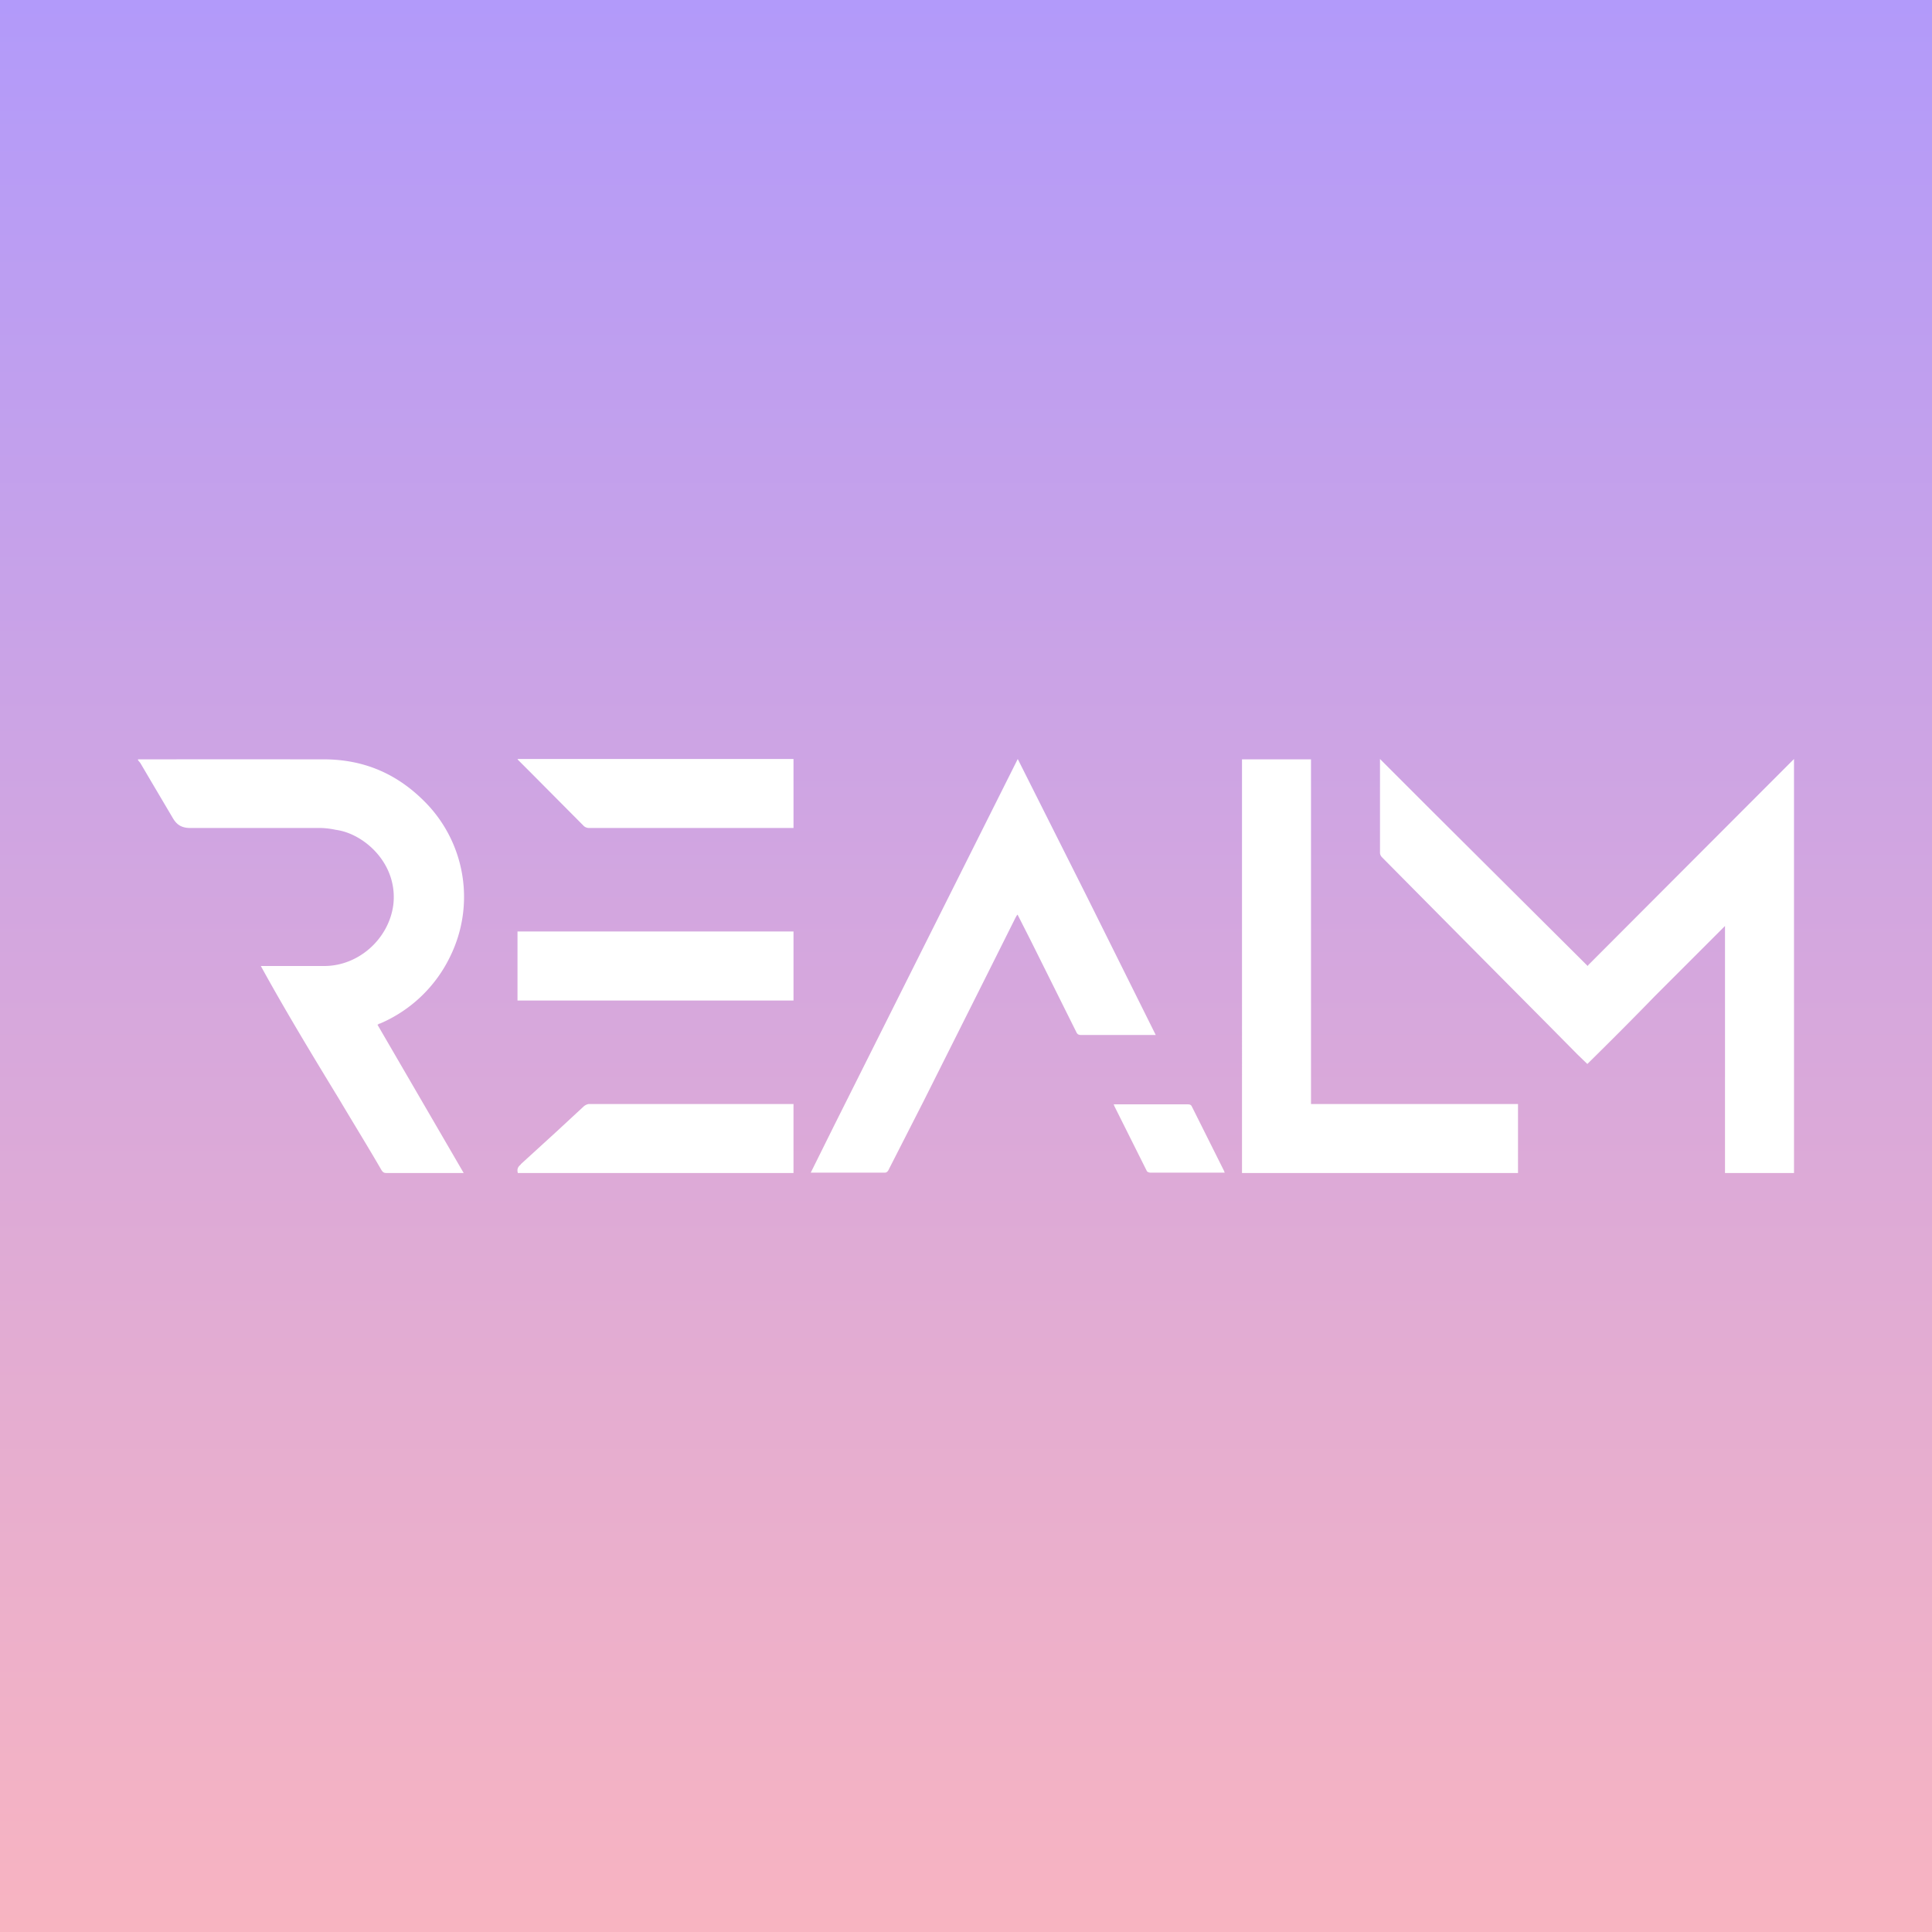﻿<?xml version="1.0" standalone="no"?>
<!DOCTYPE svg PUBLIC "-//W3C//DTD SVG 1.1//EN" 
"http://www.w3.org/Graphics/SVG/1.1/DTD/svg11.dtd">
<svg width="56" height="56" viewBox="0 0 56 56" xmlns="http://www.w3.org/2000/svg"><rect x="0" y="0" width="56" height="56" fill="#333333" stroke="none"/><path fill="url(#arspvogex)" d="M0 0h56v56H0z"/><path d="m23.5 33.99.68-1.37L29.5 22l2 3.98L33.5 30h-2.15c-.09 0-.12-.02-.15-.08l-1.32-2.65-.33-.65a2.92 2.92 0 0 0-.04-.08l-.02-.03-.02.03a1.1 1.1 0 0 0-.04.07l-.83 1.66-1.83 3.65-1.02 2c-.02.04-.06.07-.1.07H23.5Zm12 0h-2.15c-.04 0-.1-.02-.11-.05l-.79-1.58-.15-.3-.01-.03-.01-.02h2.13c.05 0 .1 0 .13.05l.74 1.48.2.4.01.03.01.03ZM52 34h-2v-7.16l-2.02 2.02c-.65.67-1.3 1.32-1.97 1.98l-.29-.28-.88-.89a3348.09 3348.09 0 0 1-4.78-4.82.2.2 0 0 1-.06-.12V22l1.48 1.48L46.02 28l.02-.03a21296.66 21296.66 0 0 1 5.93-5.94L52 22v12ZM4 22.01h.14a4801.27 4801.27 0 0 1 5.24 0c1.21 0 2.2.45 3.02 1.32a3.91 3.91 0 0 1 .66 4.37 4 4 0 0 1-2.05 1.97c-.01 0-.03 0-.04.02l-.03.01 2.5 4.3H11.2c-.07 0-.1-.02-.14-.08-.4-.69-.82-1.37-1.23-2.06-.78-1.28-1.55-2.55-2.27-3.86H9.4c1 0 1.87-.79 2-1.77.14-1.18-.82-2.04-1.62-2.17l-.06-.01a2.4 2.4 0 0 0-.4-.05h-3.8c-.25 0-.39-.09-.5-.27l-.65-1.1-.3-.51a.6.6 0 0 0-.05-.06L4 22.03v-.02Zm32 0V34h8V32h-6v-9.99h-2ZM15 29v-2h8v2h-8Zm.1 4.75c-.09.07-.12.14-.09.25H23v-2h-5.92c-.05 0-.11.03-.15.06l-.81.75-1.03.94ZM23 22v2h-5.92a.24.24 0 0 1-.15-.05l-1.58-1.59-.3-.3-.03-.03L15 22h8Z" fill="#fff"/><defs><linearGradient id="arspvogex" x1="28" y1="0" x2="28" y2="56" gradientUnits="userSpaceOnUse"><stop stop-color="#B29AFA"/><stop offset="1" stop-color="#F8B4C1"/></linearGradient></defs></svg>